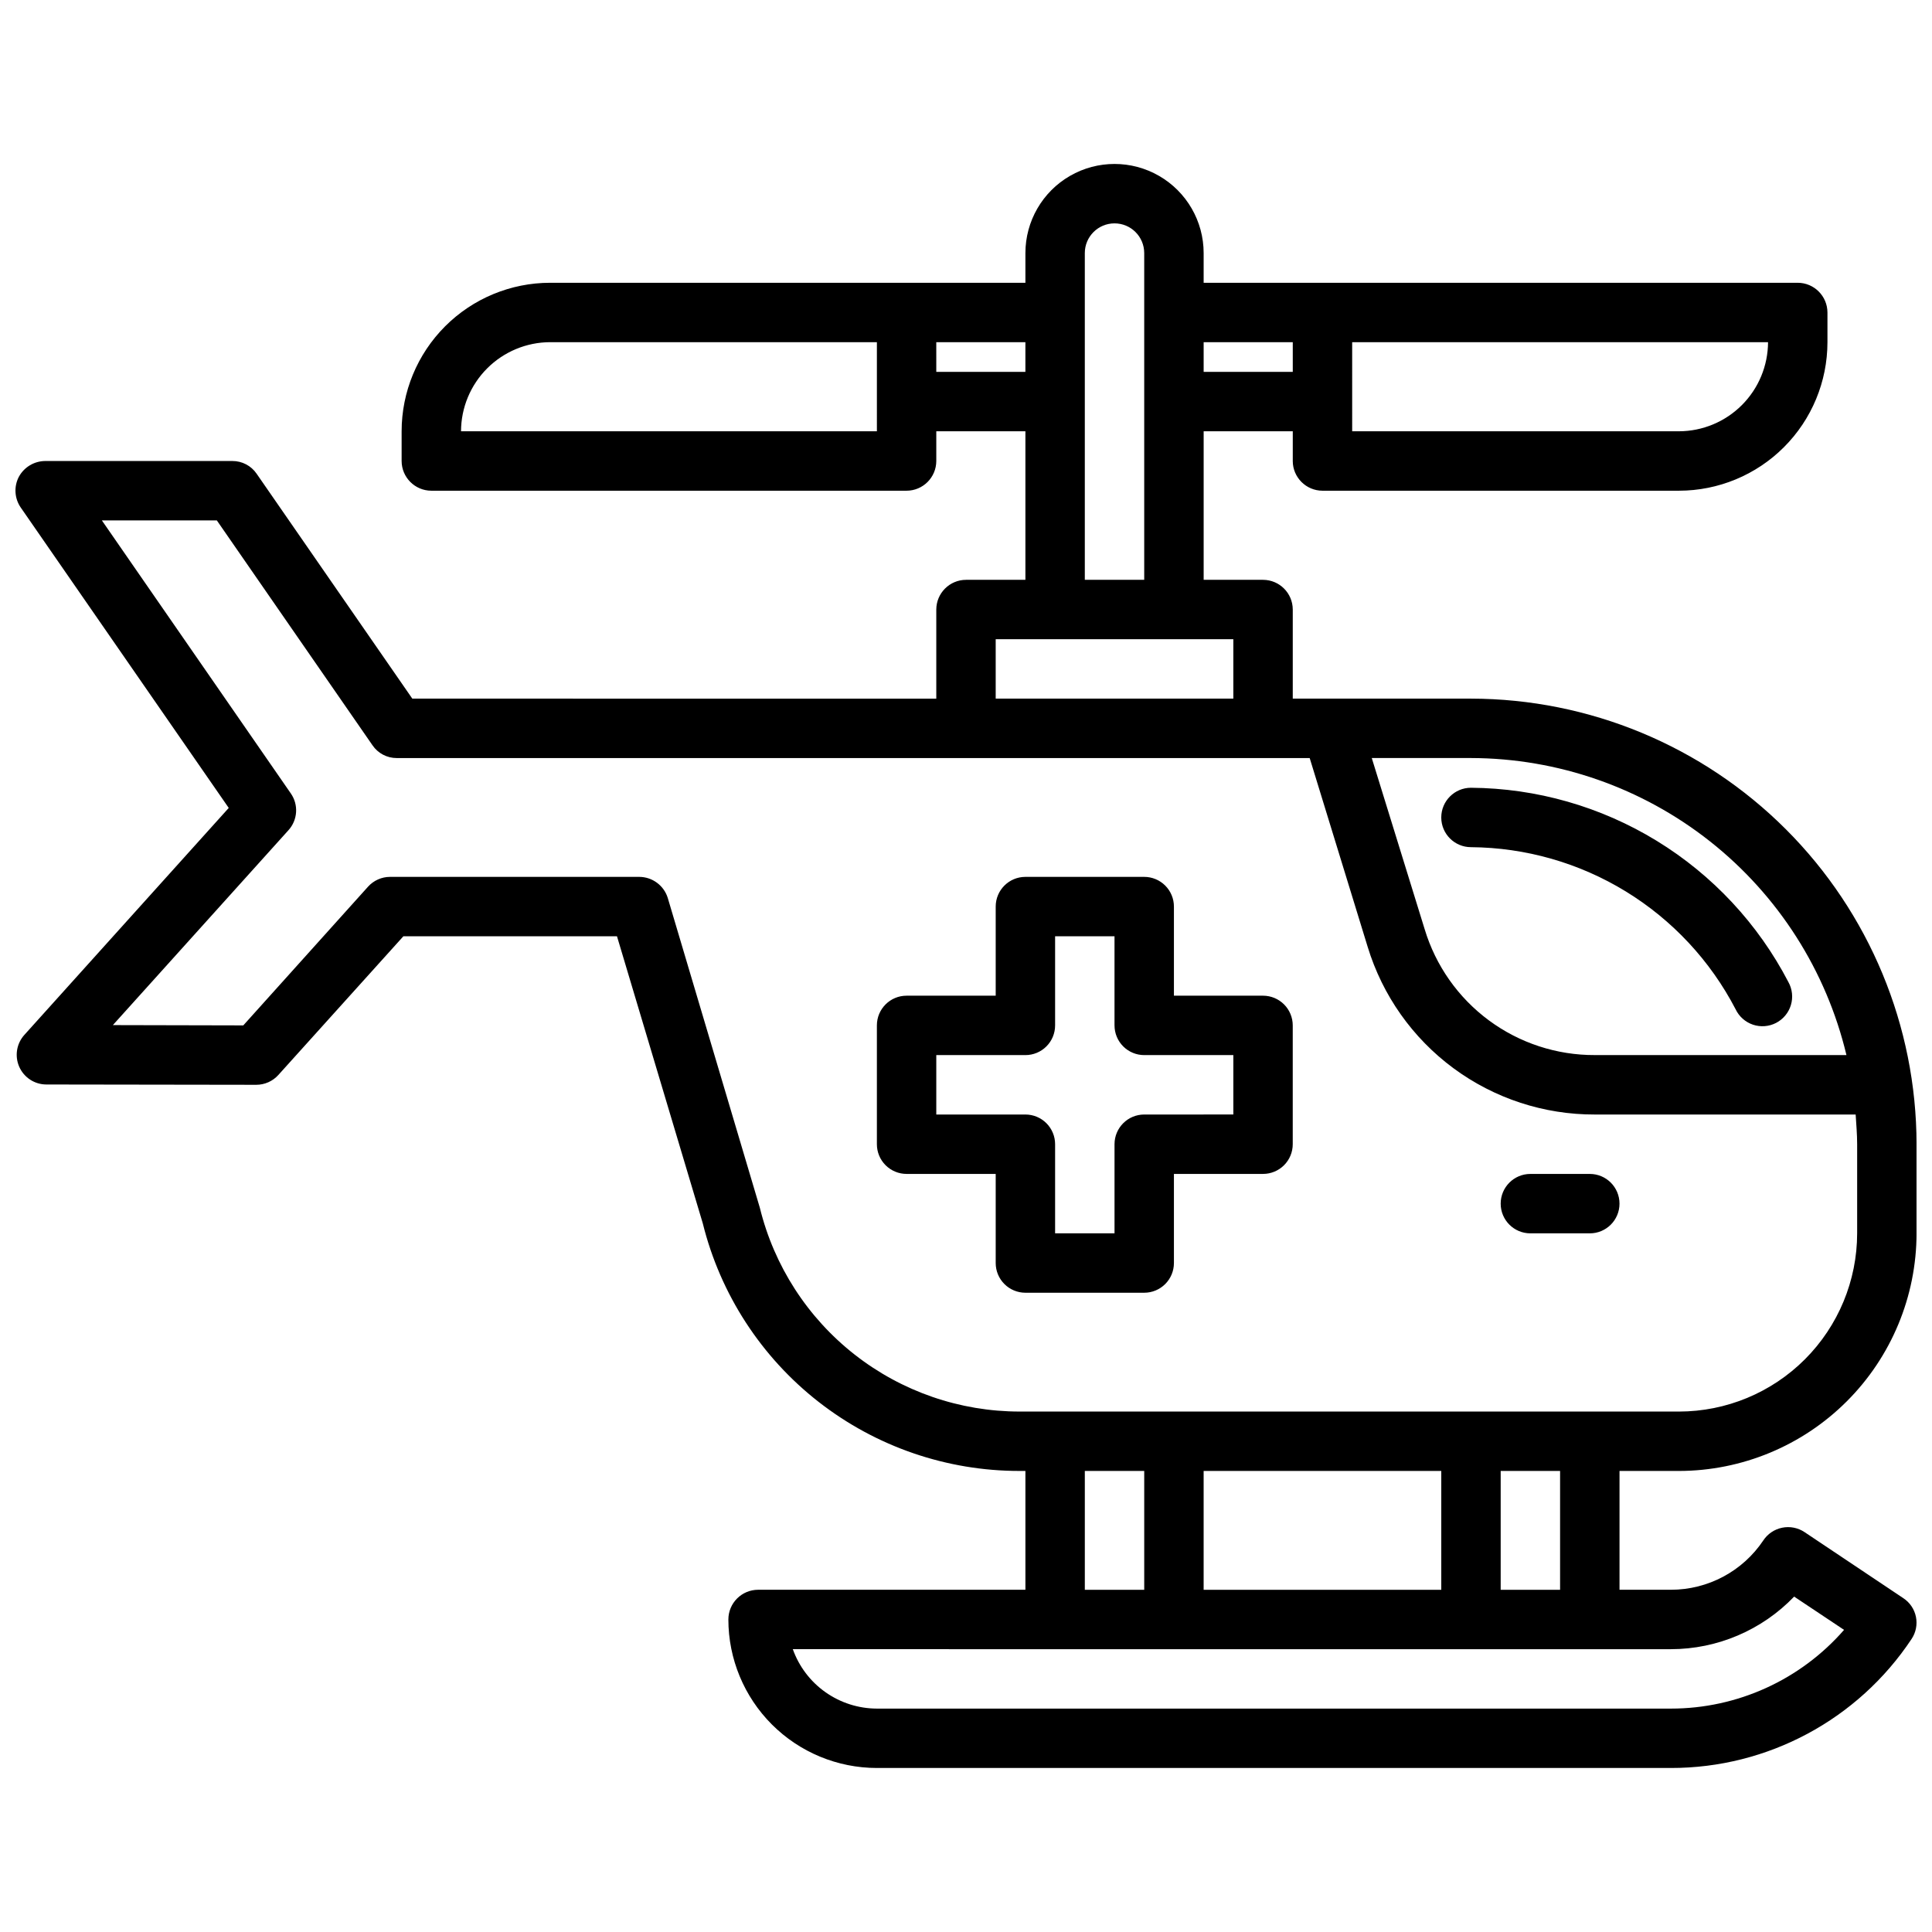 <?xml version="1.0" encoding="UTF-8"?>
<!-- Uploaded to: ICON Repo, www.svgrepo.com, Generator: ICON Repo Mixer Tools -->
<svg width="800px" height="800px" version="1.1" viewBox="144 144 512 512" xmlns="http://www.w3.org/2000/svg">
 <defs>
  <clipPath id="a">
   <path d="m148.09 187h503.81v426h-503.81z"/>
  </clipPath>
 </defs>
 <g clip-path="url(#a)">
  <path d="m588.93 533.82c16.695-0.023 32.703-6.664 44.508-18.473 11.805-11.805 18.449-27.809 18.469-44.504v-23.617c-0.039-31.305-12.488-61.316-34.625-83.453-22.137-22.137-52.148-34.59-83.453-34.629h-47.234v-23.613c-0.012-4.344-3.527-7.859-7.871-7.871h-15.742v-39.363h23.617v7.871l-0.004 0.004c0.012 4.34 3.531 7.859 7.871 7.871h94.465c10.438-0.004 20.449-4.152 27.828-11.535 7.383-7.379 11.531-17.387 11.535-27.824v-7.875c-0.016-4.34-3.531-7.859-7.875-7.871h-157.44v-7.871c0-8.438-4.504-16.234-11.809-20.453-7.309-4.219-16.309-4.219-23.617 0-7.309 4.219-11.809 12.016-11.809 20.453v7.871h-125.95c-10.438 0.004-20.445 4.152-27.828 11.531-7.379 7.383-11.527 17.391-11.531 27.828v7.875c0.012 4.34 3.531 7.859 7.871 7.871h125.95c4.344-0.012 7.859-3.531 7.871-7.871v-7.875h23.617v39.359l-15.742 0.004c-4.344 0.012-7.859 3.527-7.875 7.871v23.617l-138.86-0.004-41.25-59.59c-1.453-2.133-3.875-3.402-6.457-3.383h-49.594c-2.938 0.027-5.625 1.656-7.004 4.25-1.324 2.598-1.113 5.711 0.551 8.105l55.105 79.586-54.16 60.145c-2.082 2.309-2.613 5.621-1.355 8.465 1.258 2.84 4.07 4.676 7.18 4.68l55.656 0.082c2.219-0.008 4.336-0.949 5.824-2.598l33.141-36.766h56.602l22.75 76.121v0.004c4.656 18.742 15.461 35.387 30.688 47.273 15.223 11.883 33.992 18.328 53.305 18.301h1.496v31.488h-70.848c-4.344 0.012-7.859 3.527-7.871 7.871 0.004 10.438 4.152 20.445 11.531 27.828 7.379 7.379 17.391 11.527 27.828 11.531h210.42c25.641 0.027 49.586-12.805 63.766-34.164 1.164-1.727 1.586-3.852 1.172-5.894-0.414-2.043-1.633-3.832-3.379-4.969l-26.137-17.477h0.004c-1.742-1.164-3.875-1.586-5.93-1.172-2.055 0.414-3.859 1.629-5.012 3.375-5.469 8.168-14.652 13.07-24.484 13.07h-13.617v-31.488zm-86.59-299.14h110.21c-0.02 6.258-2.512 12.254-6.938 16.676-4.426 4.426-10.422 6.922-16.68 6.938h-86.59zm-39.359 0h23.617v7.871h-23.617zm-86.594 23.613h-110.21c0.016-6.258 2.512-12.254 6.934-16.676 4.426-4.426 10.422-6.922 16.68-6.938h86.594zm157.44 86.594c23.012 0.051 45.34 7.844 63.387 22.121 18.051 14.281 30.77 34.215 36.113 56.598h-66.676c-10.109 0.039-19.965-3.188-28.09-9.203-8.129-6.016-14.098-14.492-17.016-24.172l-14.012-45.344zm-102.34-133.82c0-4.348 3.523-7.871 7.871-7.871s7.871 3.523 7.871 7.871v86.594h-15.742zm-39.359 31.488-0.004-7.871h23.617v7.871zm15.742 70.848h62.977v15.742h-62.977zm178.93 267.65c12.332-0.012 24.125-5.043 32.668-13.934l13.227 8.816c-11.562 13.262-28.301 20.867-45.895 20.863h-210.42c-4.883-0.016-9.641-1.535-13.629-4.352-3.988-2.816-7.008-6.797-8.648-11.395zm-155.31-15.742v-31.488h15.742v31.488zm31.488 0v-31.488h62.977v31.488zm78.719 0v-31.488h15.742v31.488zm-127.45-47.234c-15.867 0.004-31.277-5.316-43.766-15.105-12.488-9.789-21.328-23.484-25.113-38.895l-24.402-82.105c-1.027-3.316-4.09-5.578-7.559-5.59h-66.047c-2.219 0.004-4.336 0.949-5.824 2.598l-33.062 36.762-34.559-0.078 46.523-51.641c2.465-2.707 2.727-6.762 0.629-9.762l-50.066-72.344h30.465l41.25 59.59c1.453 2.137 3.875 3.406 6.457 3.387h241.91l15.352 49.988c3.922 12.902 11.898 24.195 22.746 32.207 10.848 8.012 23.988 12.312 37.473 12.27h69.117c0.156 2.598 0.395 5.195 0.395 7.871v23.617c-0.012 12.523-4.992 24.531-13.848 33.387s-20.863 13.836-33.387 13.844zm40.855-39.359v-23.617h23.617c2.086 0 4.09-0.828 5.566-2.305 1.477-1.477 2.305-3.477 2.305-5.566v-31.488c0-2.086-0.828-4.09-2.305-5.566-1.477-1.477-3.481-2.305-5.566-2.305h-23.617v-23.617c0-2.086-0.828-4.09-2.305-5.566s-3.477-2.305-5.566-2.305h-31.488c-4.348 0-7.871 3.523-7.871 7.871v23.617h-23.617c-4.348 0-7.871 3.523-7.871 7.871v31.488c0 2.09 0.828 4.09 2.305 5.566s3.481 2.305 5.566 2.305h23.617v23.617c0 2.086 0.828 4.09 2.305 5.566 1.477 1.477 3.481 2.305 5.566 2.305h31.488c2.09 0 4.09-0.828 5.566-2.305 1.477-1.477 2.305-3.481 2.305-5.566zm-15.742-31.488v23.617h-15.746v-23.617c0-2.086-0.828-4.09-2.305-5.566-1.477-1.477-3.477-2.305-5.566-2.305h-23.617v-15.746h23.617c2.09 0 4.09-0.828 5.566-2.305 1.477-1.477 2.305-3.477 2.305-5.566v-23.617h15.742v23.617h0.004c0 2.09 0.828 4.09 2.305 5.566 1.477 1.477 3.481 2.305 5.566 2.305h23.617v15.742l-23.617 0.004c-4.348 0-7.871 3.523-7.871 7.871zm86.59-86.594c0-4.348 3.527-7.871 7.875-7.871 17.379 0.125 34.395 4.988 49.219 14.062 14.82 9.074 26.891 22.02 34.906 37.441 1.031 1.863 1.27 4.066 0.648 6.106-0.617 2.039-2.035 3.738-3.93 4.715-1.895 0.977-4.102 1.141-6.121 0.461-2.019-0.684-3.676-2.156-4.59-4.078-6.68-12.859-16.742-23.656-29.098-31.227-12.359-7.57-26.547-11.625-41.035-11.734-4.348 0-7.875-3.527-7.875-7.875zm15.742 102.34 0.004 0.004c0-4.348 3.523-7.875 7.871-7.875h15.746c4.348 0 7.871 3.527 7.871 7.875 0 4.348-3.523 7.871-7.871 7.871h-15.746c-4.348 0-7.871-3.523-7.871-7.871z"/>
 </g>
</svg>